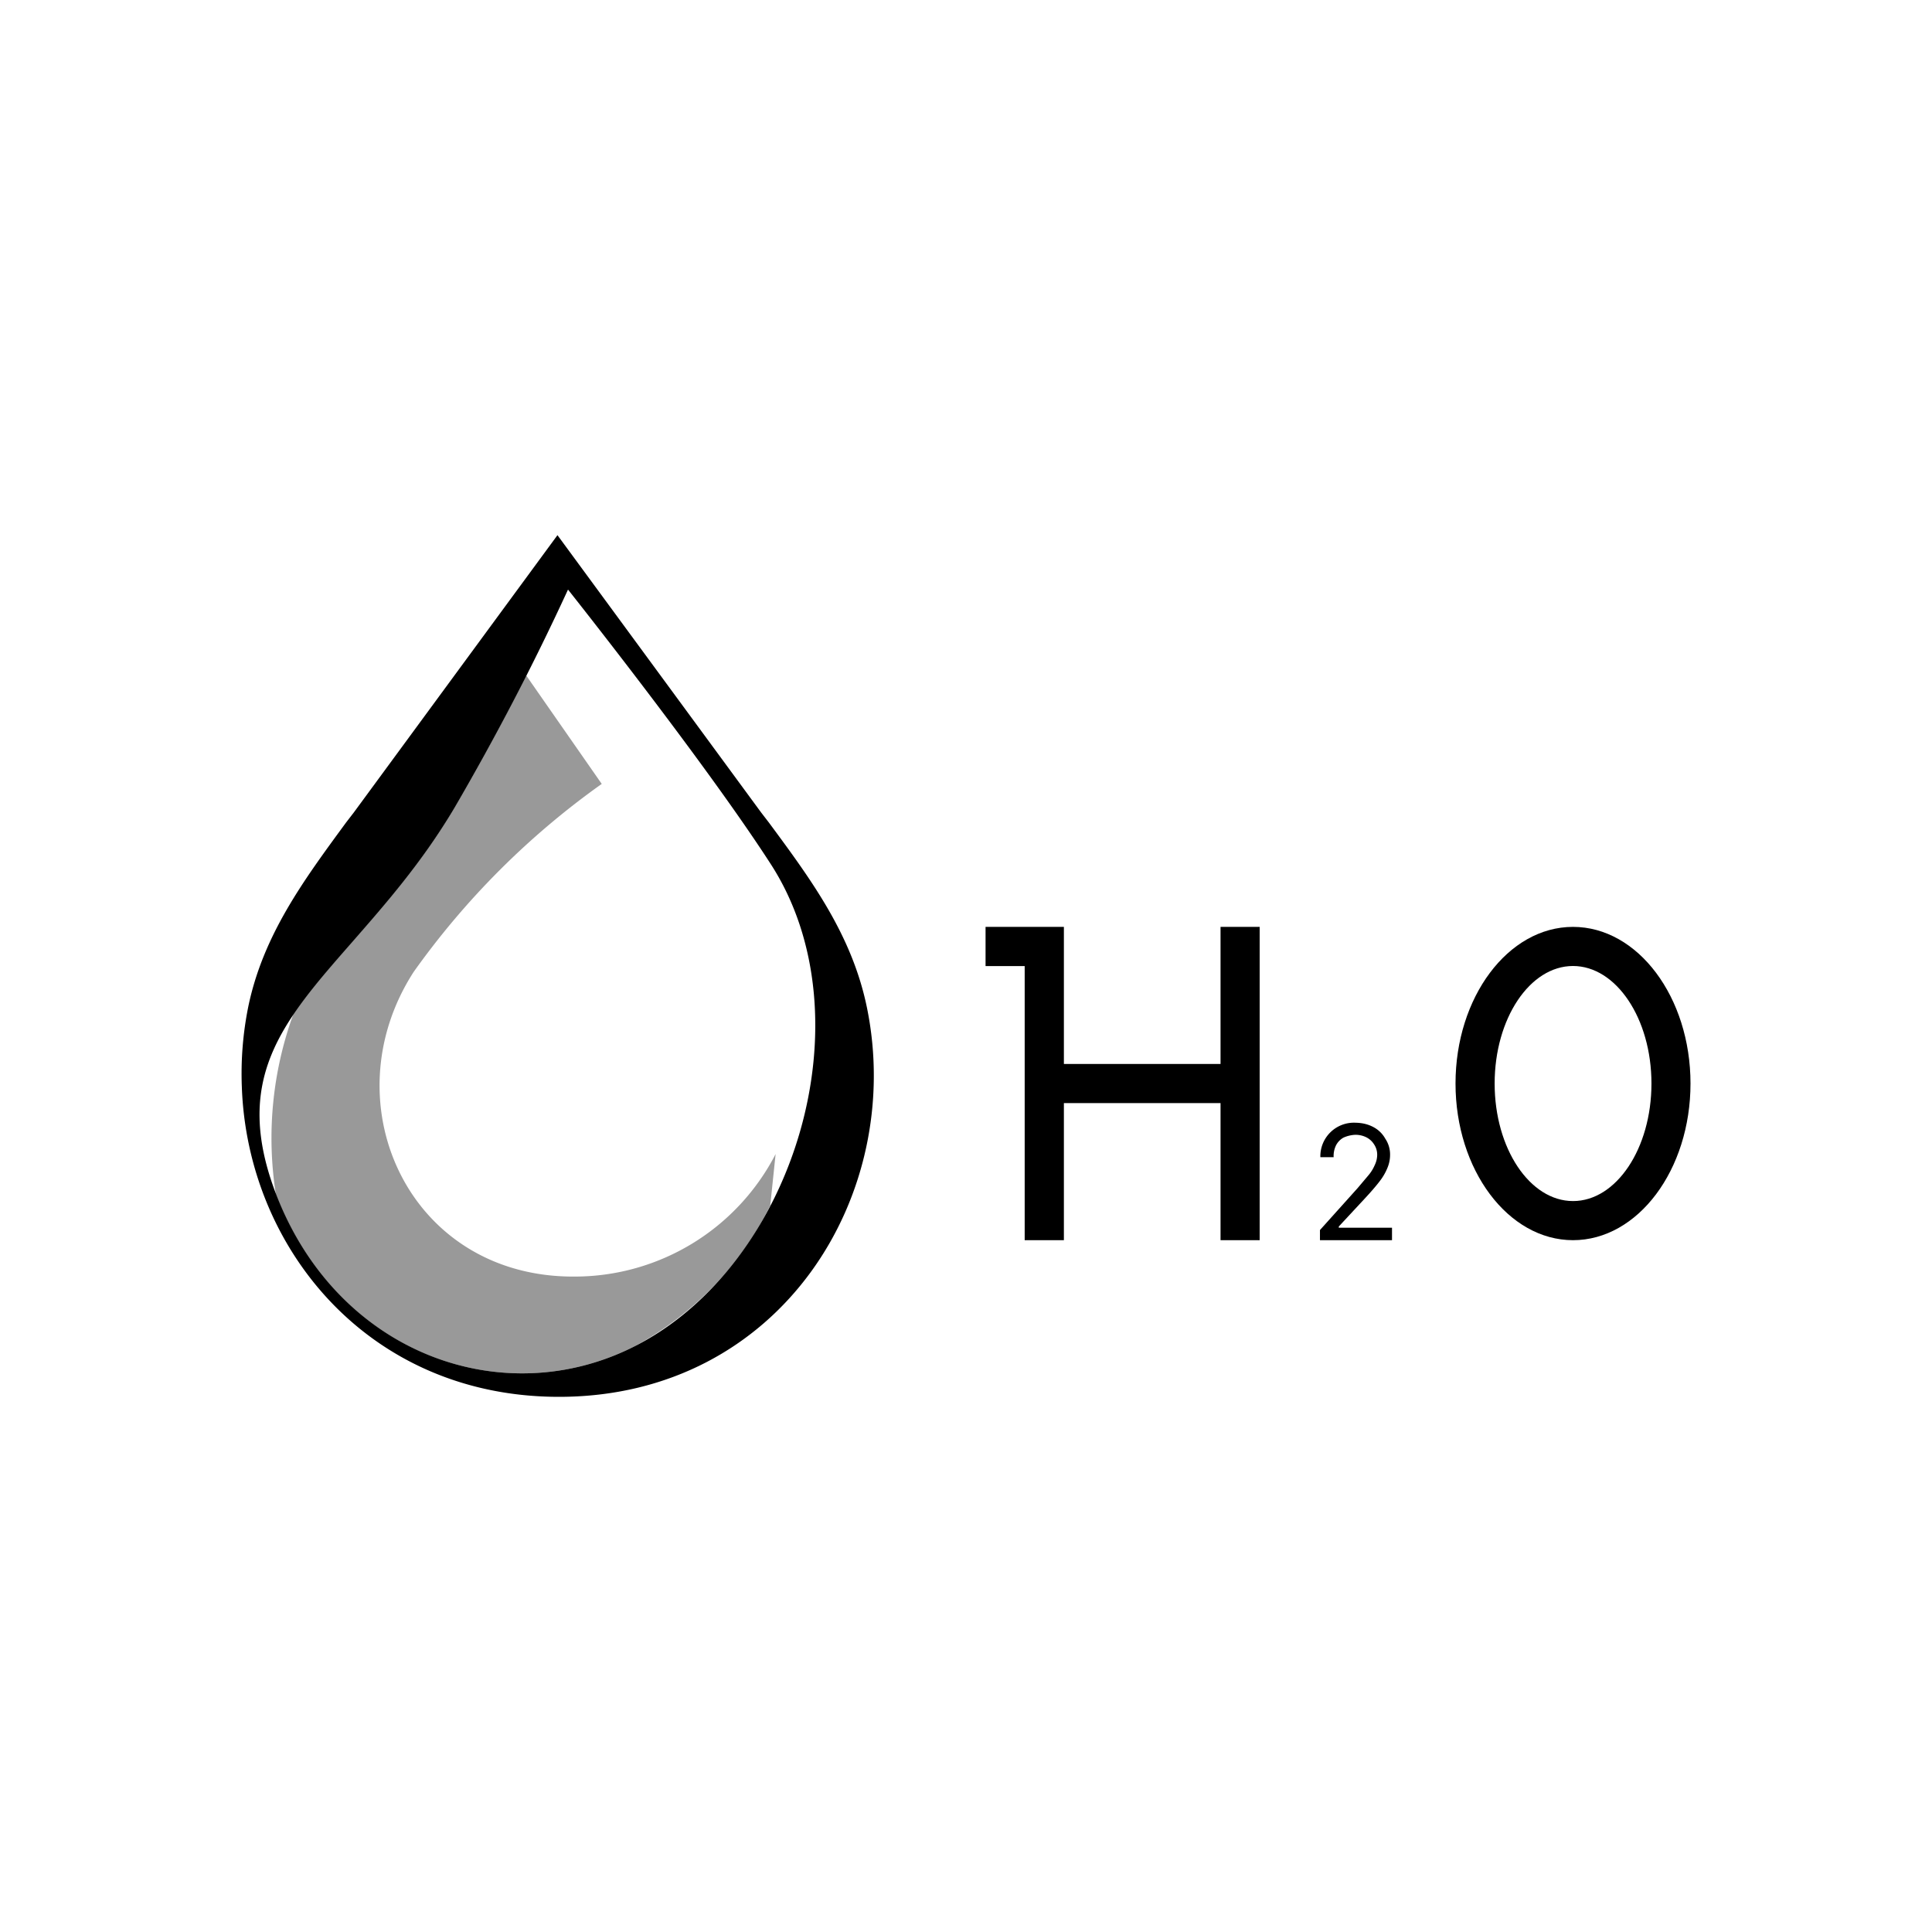 <svg xmlns="http://www.w3.org/2000/svg" width="1em" height="1em" viewBox="0 0 24 24"><path fill="currentColor" fill-rule="evenodd" d="m6.925 6.648l-2.53 3.445l-.097.126c-.52.71-1.032 1.396-1.216 2.297a4.2 4.2 0 0 0-.078.982c.068 1.995 1.566 3.854 3.94 3.854c2.76 0 4.302-2.516 3.825-4.837c-.185-.9-.691-1.585-1.217-2.296l-.097-.126zm2.647 4.082c-.827-1.28-2.516-3.406-2.516-3.406q-.64 1.39-1.41 2.71c-.41.691-.876 1.217-1.28 1.679c-.861.983-1.489 1.698-.93 3.138c.77 1.975 2.818 2.7 4.448 1.873c1.994-1.012 2.919-4.097 1.688-5.994" clip-rule="evenodd"/><path fill="currentColor" d="M12.243 11.514v.487h.486v3.405h.487v-1.703h1.946v1.703h.486v-3.892h-.486v1.703h-1.946v-1.703z"/><path fill="currentColor" fill-rule="evenodd" d="M19.54 15.406c.808 0 1.46-.875 1.46-1.946s-.652-1.946-1.46-1.946s-1.459.876-1.459 1.946s.652 1.946 1.46 1.946m0-.486c.536 0 .974-.652.974-1.46S20.076 12 19.54 12s-.973.653-.973 1.46c0 .808.438 1.46.973 1.46" clip-rule="evenodd"/><path fill="currentColor" d="M16.397 15.406v-.126l.467-.52l.136-.161a.5.5 0 0 0 .078-.127a.3.3 0 0 0 .03-.126a.23.23 0 0 0-.04-.132a.24.24 0 0 0-.097-.087a.3.3 0 0 0-.136-.03a.4.4 0 0 0-.146.035a.23.23 0 0 0-.093.097a.3.3 0 0 0-.029.146h-.165a.417.417 0 0 1 .438-.428q.123.002.219.053a.36.36 0 0 1 .15.146a.35.35 0 0 1 .059.2q0 .08-.03.155a.7.7 0 0 1-.097.17q-.07.092-.194.225l-.316.34v.015h.661v.155z"/><path fill="currentColor" d="m9.567 14.988l.068-.652a2.81 2.81 0 0 1-2.486 1.522c-2.073.02-3.06-2.16-2.01-3.785a9.9 9.9 0 0 1 2.336-2.335L6.536 8.39q-.42.837-.895 1.645c-.409.69-.871 1.216-1.28 1.678c-.272.312-.52.594-.715.88a4.5 4.5 0 0 0-.219 2.244l.005.014c.769 1.975 2.822 2.7 4.452 1.873a4 4 0 0 0 1.678-1.736z" opacity=".4"/></svg>